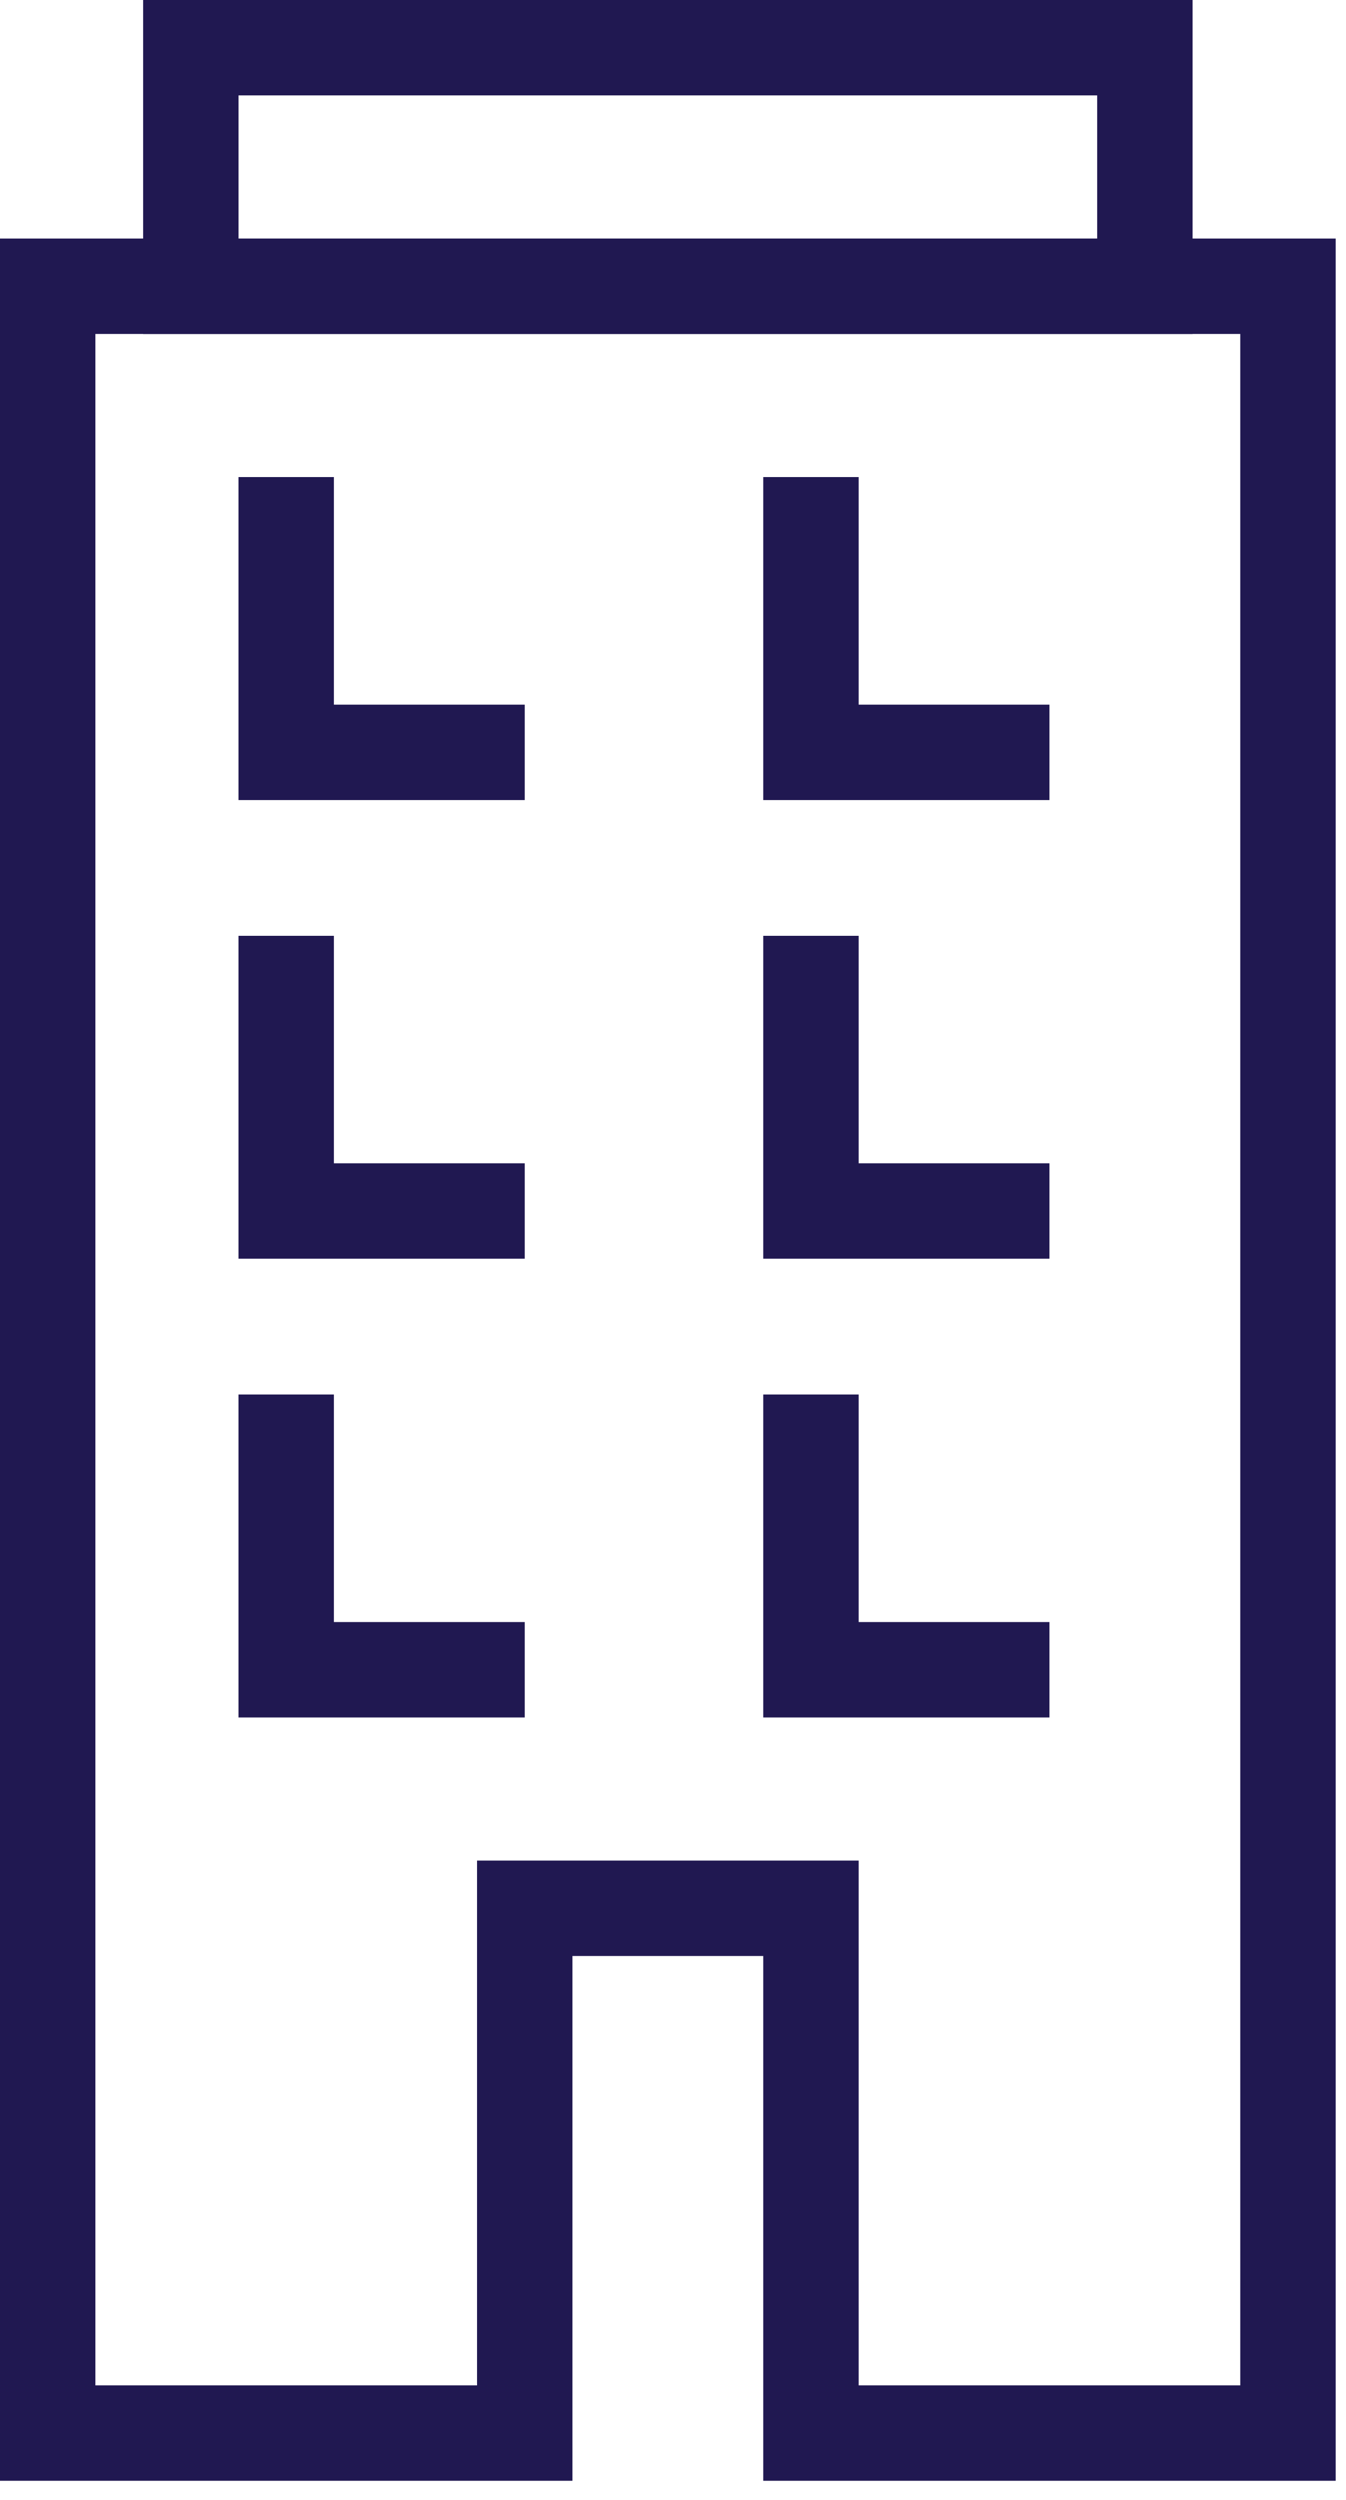 <svg width="35" height="65" viewBox="0 0 35 65" fill="none" xmlns="http://www.w3.org/2000/svg">
<path d="M29.77 1.24H4.962V7.443H29.77V1.24Z" stroke="#201851" stroke-width="2.481" stroke-miterlimit="10"/>
<path d="M21.087 12.404V19.562H27.289" stroke="#201851" stroke-width="2.481" stroke-miterlimit="10"/>
<path d="M7.442 12.404V19.562H13.645" stroke="#201851" stroke-width="2.481" stroke-miterlimit="10"/>
<path d="M21.087 24.332V31.487H27.289" stroke="#201851" stroke-width="2.481" stroke-miterlimit="10"/>
<path d="M7.442 24.332V31.487H13.645" stroke="#201851" stroke-width="2.481" stroke-miterlimit="10"/>
<path d="M21.087 36.258V43.415H27.289" stroke="#201851" stroke-width="2.481" stroke-miterlimit="10"/>
<path d="M7.442 36.258V43.415H13.645" stroke="#201851" stroke-width="2.481" stroke-miterlimit="10"/>
<path d="M23.568 63.262H33.491V7.443H1.24V63.262H11.164H13.645V49.617H21.087V63.262H23.568Z" stroke="#201851" stroke-width="2.481" stroke-miterlimit="10"/>
</svg>
